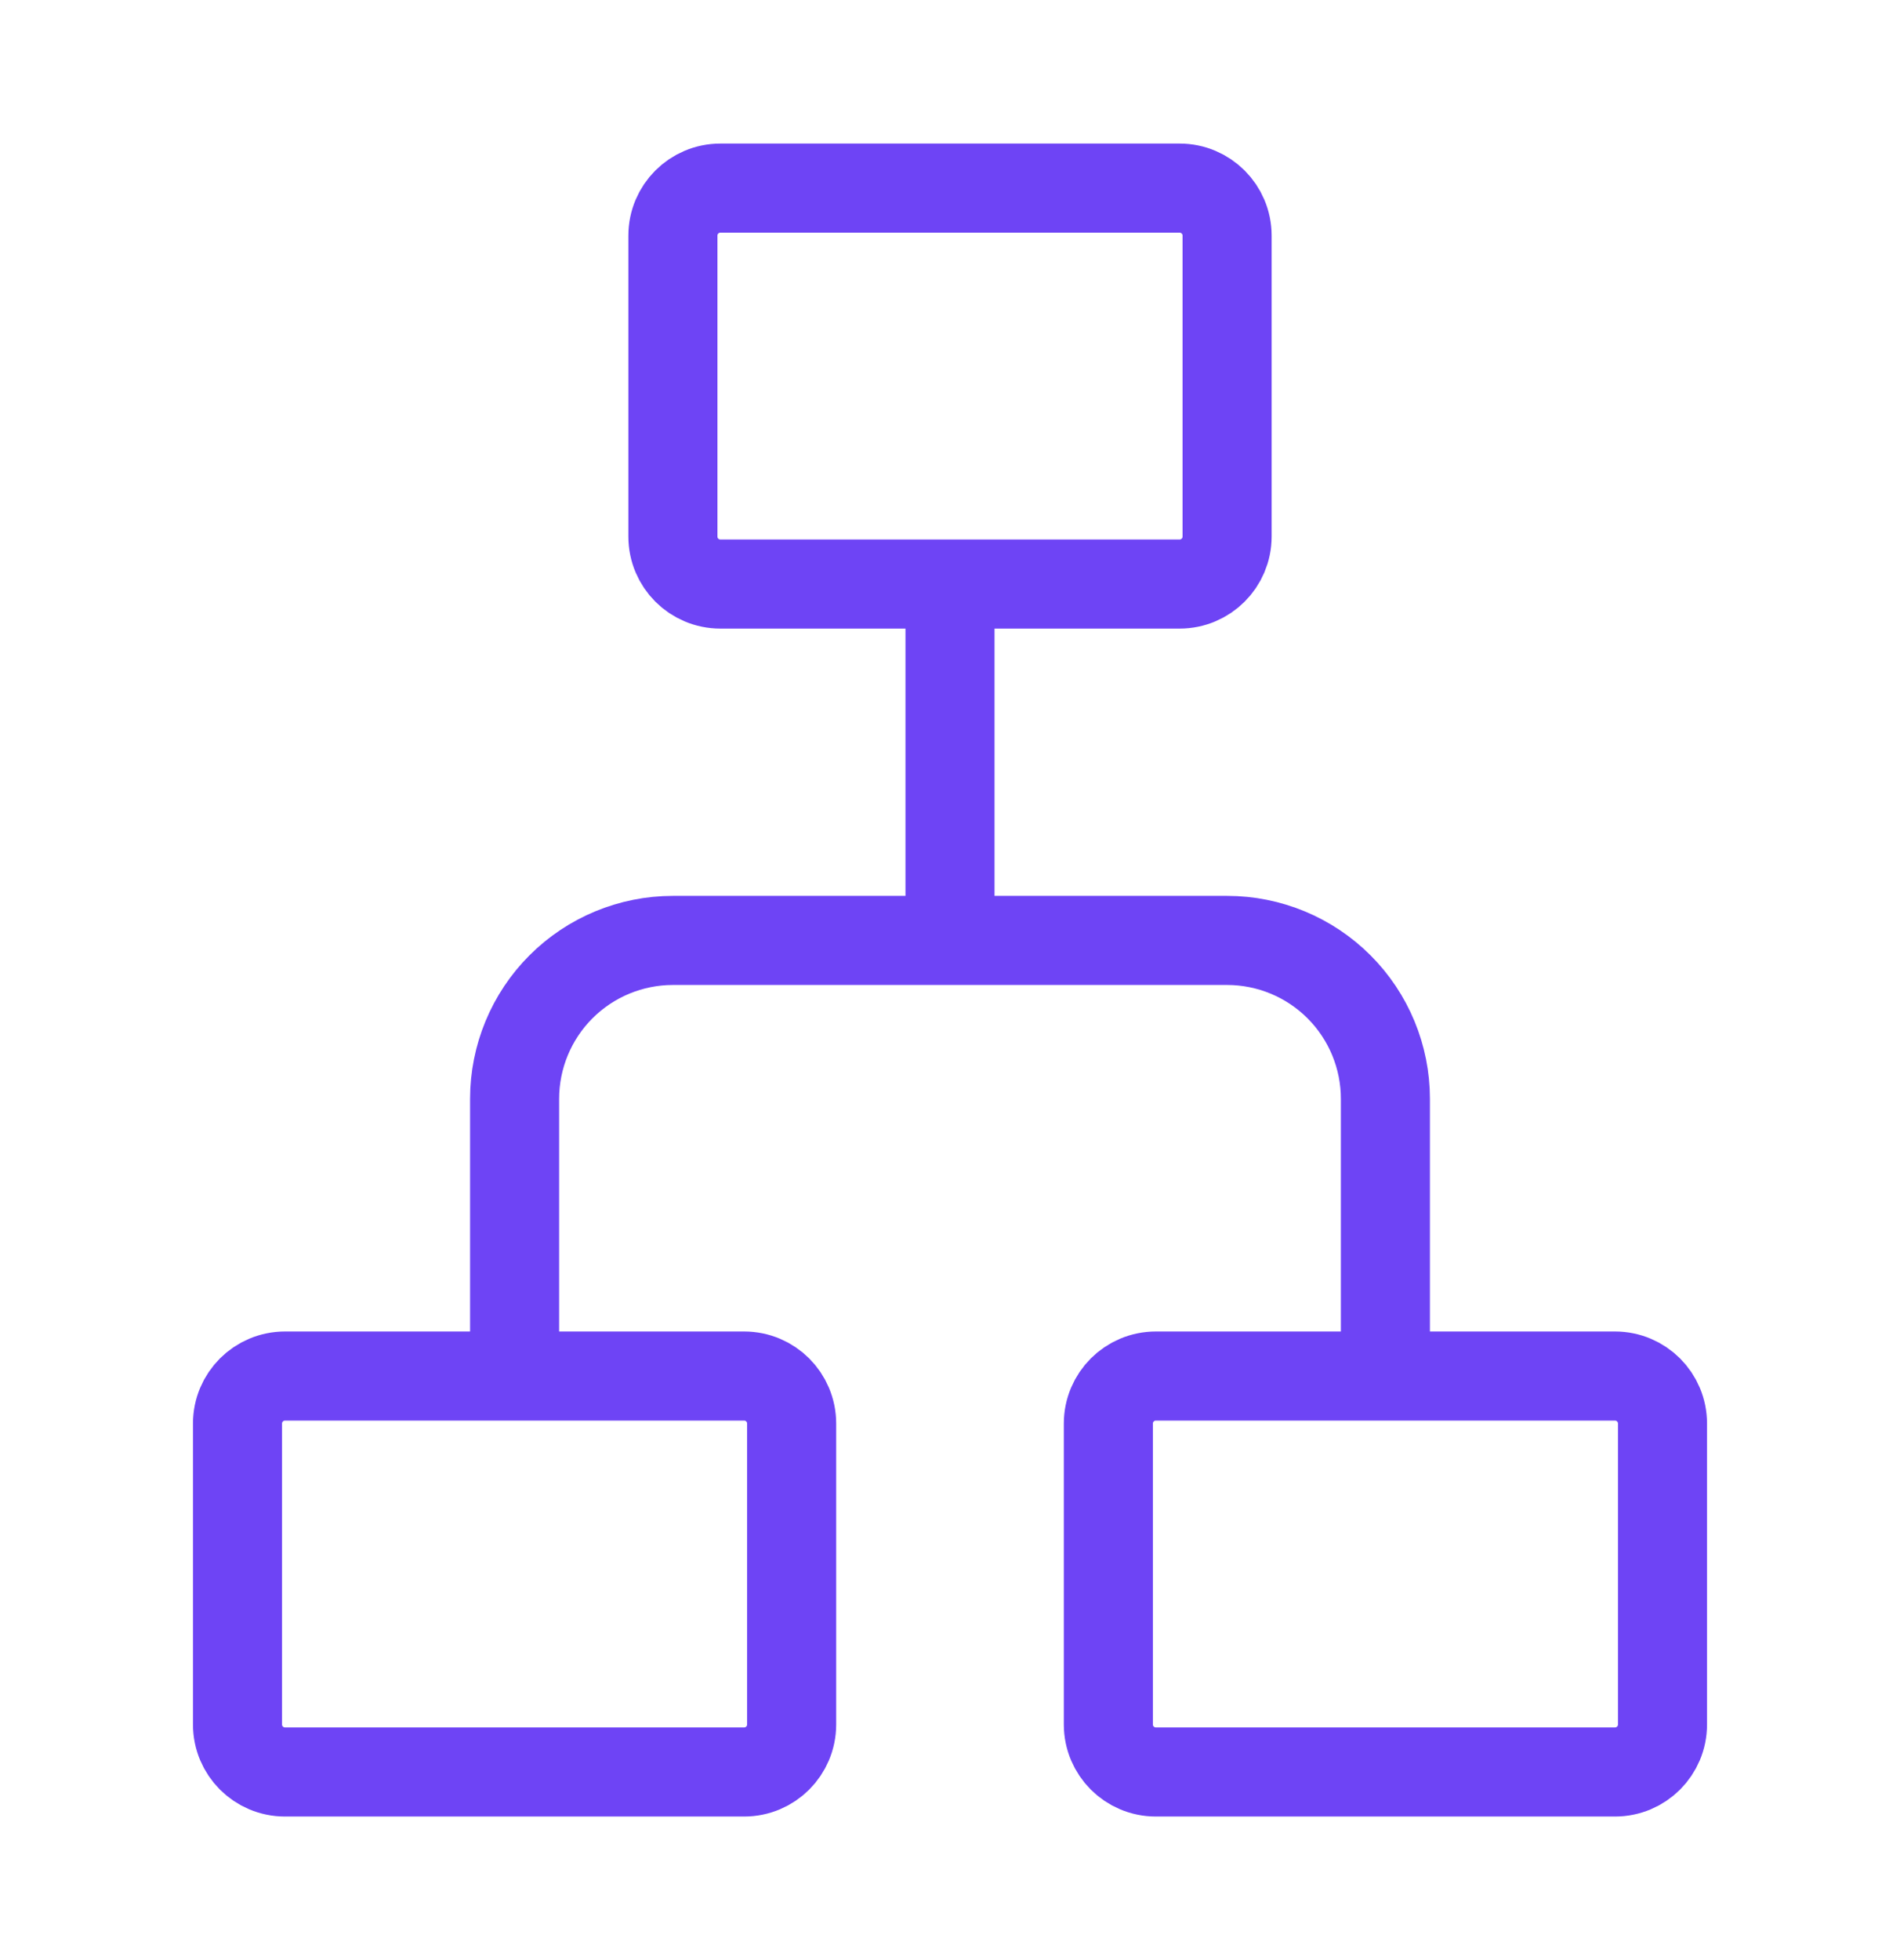 <?xml version="1.0" encoding="UTF-8"?> <svg xmlns="http://www.w3.org/2000/svg" width="32" height="33" viewBox="0 0 32 33" fill="none"><path d="M12.533 29.833H4.8C4.358 29.833 4 29.475 4 29.033V23.967C4 23.525 4.358 23.167 4.8 23.167H12.533C12.975 23.167 13.333 23.525 13.333 23.967V29.033C13.333 29.475 12.975 29.833 12.533 29.833Z" stroke="#6E44F5" stroke-width="1.5"></path><path d="M19.867 9.833H12.133C11.691 9.833 11.333 9.475 11.333 9.033V3.967C11.333 3.525 11.691 3.167 12.133 3.167H19.867C20.308 3.167 20.667 3.525 20.667 3.967V9.033C20.667 9.475 20.308 9.833 19.867 9.833Z" stroke="#6E44F5" stroke-width="1.5"></path><path d="M27.2 29.833H19.467C19.025 29.833 18.667 29.475 18.667 29.033V23.967C18.667 23.525 19.025 23.167 19.467 23.167H27.2C27.642 23.167 28 23.525 28 23.967V29.033C28 29.475 27.642 29.833 27.2 29.833Z" stroke="#6E44F5" stroke-width="1.5"></path><path d="M8.667 23.167V18.5C8.667 17.793 8.948 17.114 9.448 16.614C9.948 16.114 10.626 15.833 11.333 15.833H20.667C21.374 15.833 22.052 16.114 22.552 16.614C23.052 17.114 23.333 17.793 23.333 18.5V23.167M16 15.833V9.833" stroke="#6E44F5" stroke-width="1.5"></path></svg> 